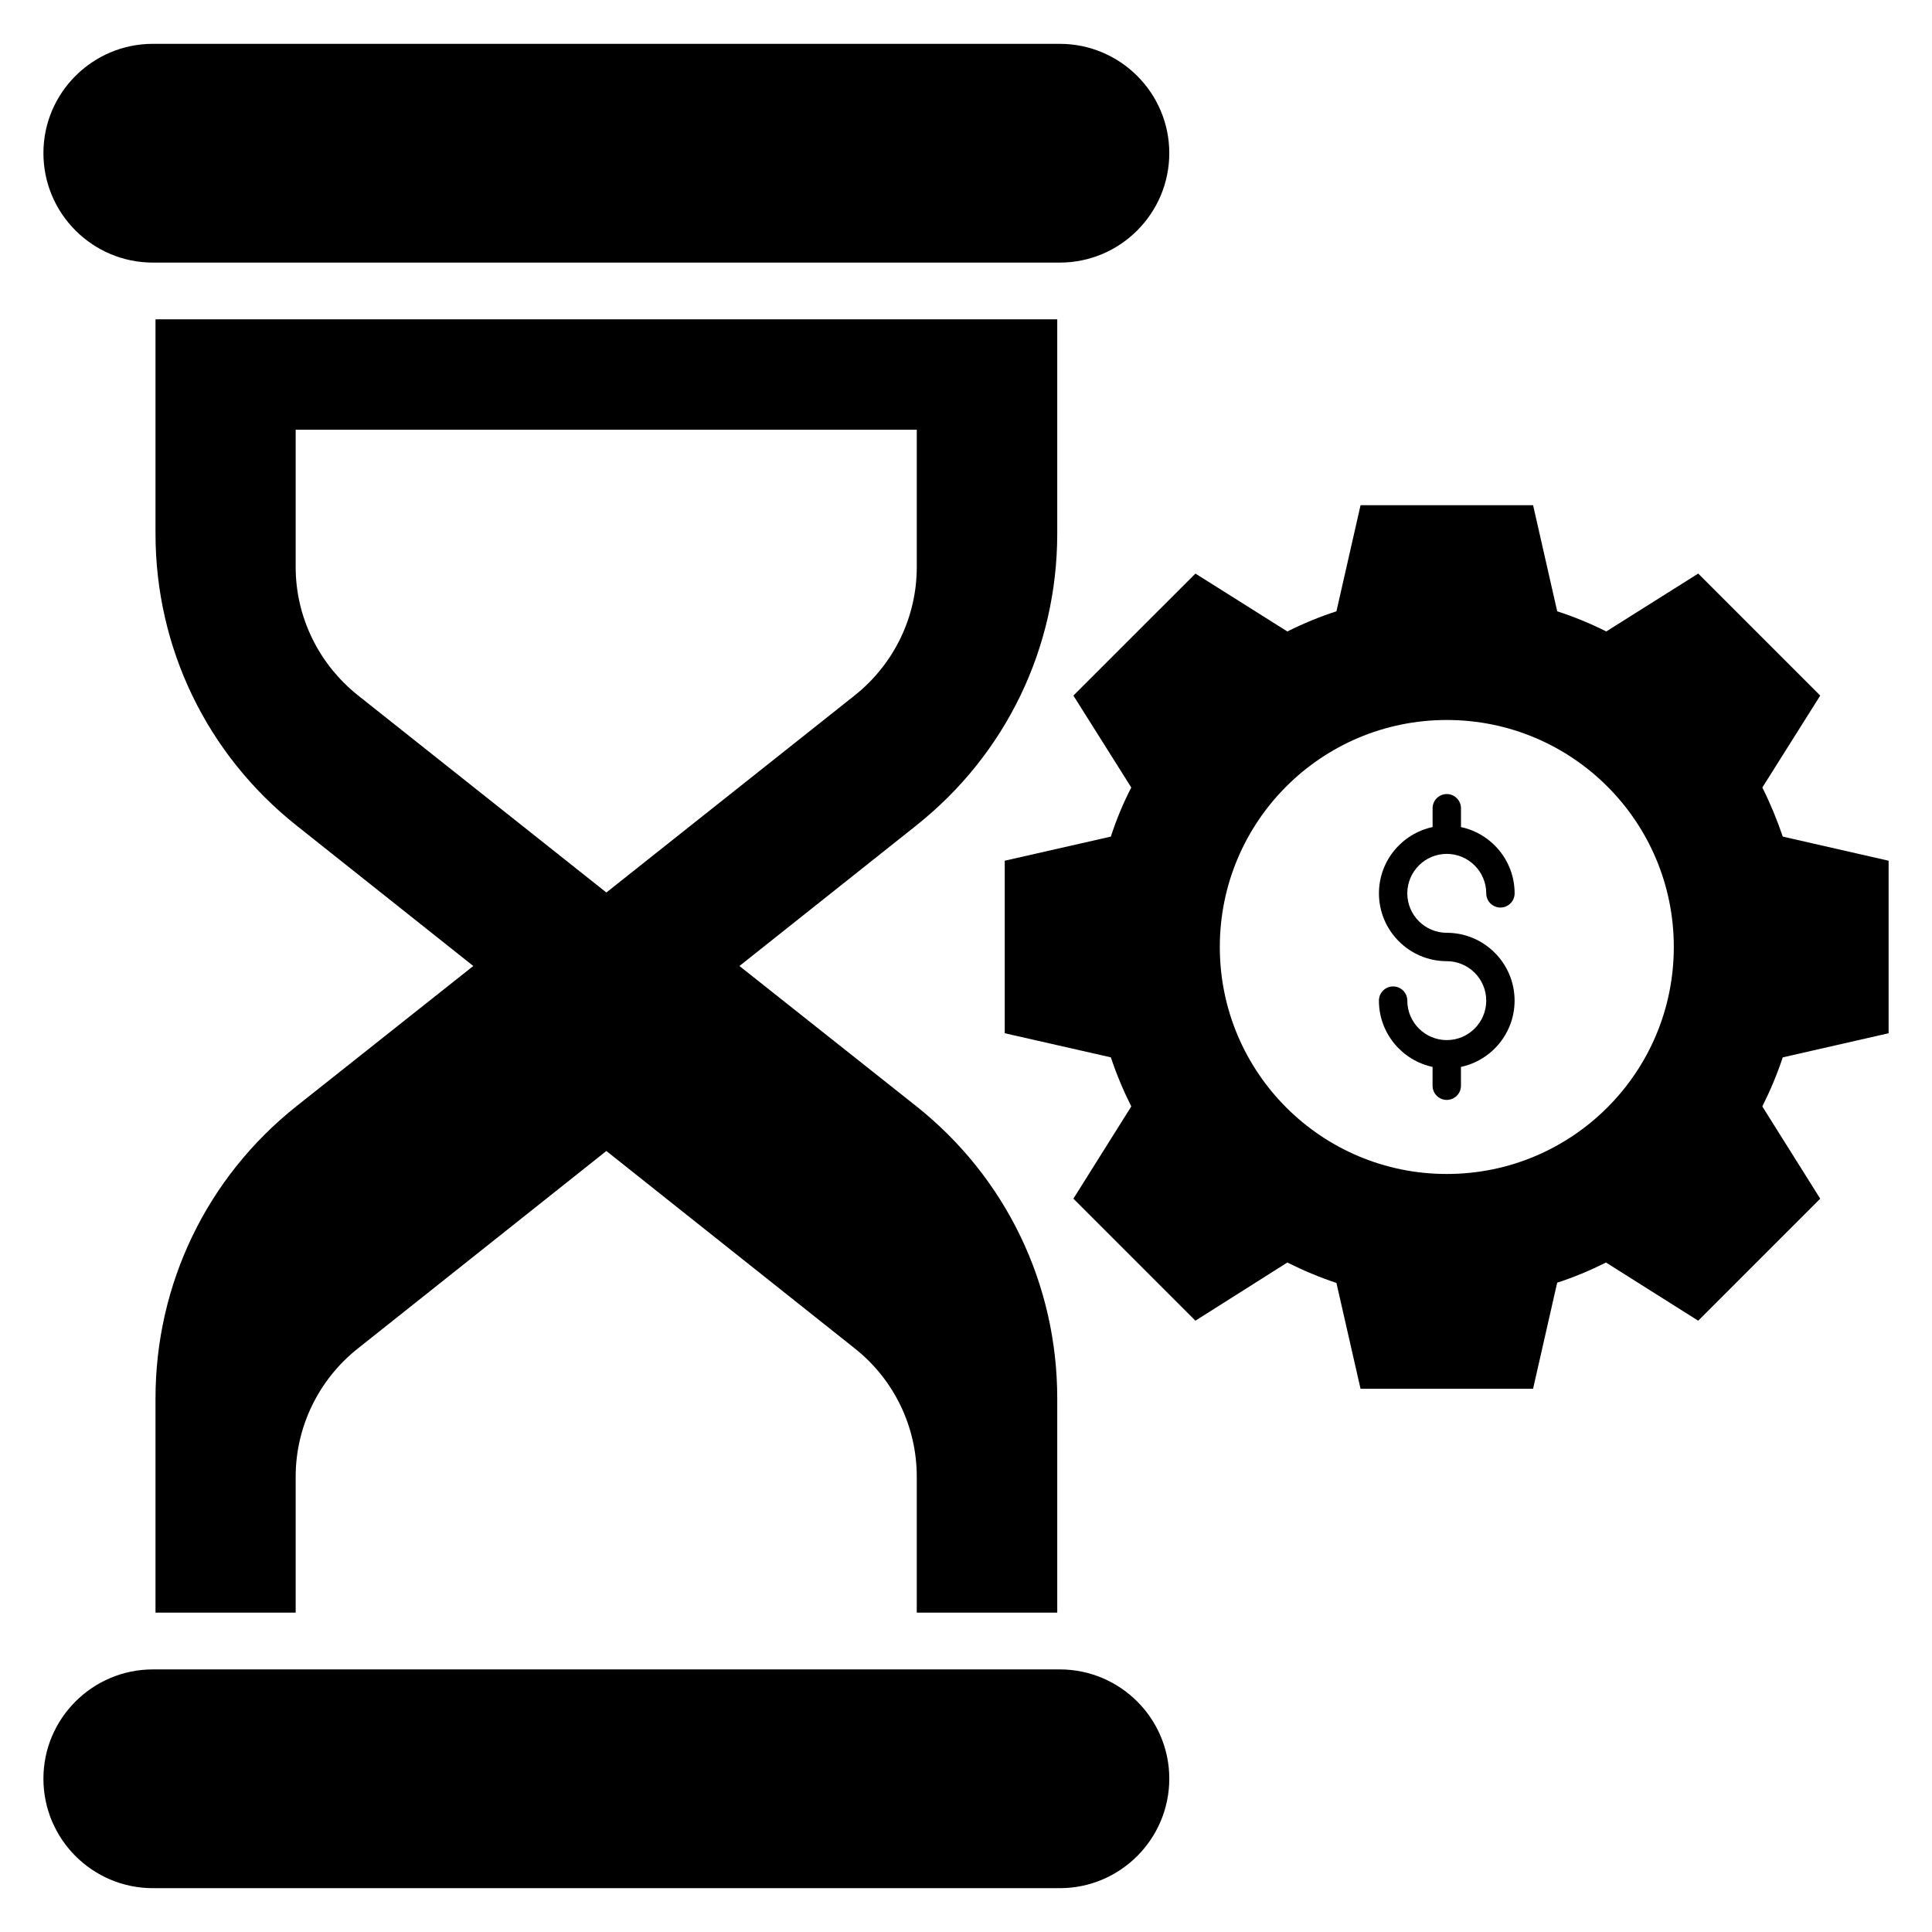 <?xml version="1.0" encoding="UTF-8"?>
<!-- Uploaded to: SVG Repo, www.svgrepo.com, Generator: SVG Repo Mixer Tools -->
<svg fill="#000000" width="800px" height="800px" version="1.1" viewBox="144 144 512 512" xmlns="http://www.w3.org/2000/svg">
 <g>
  <path d="m424.85 586.41h-240.32c-16.016 0-29.023 13.008-29.023 28.949-0.004 16.02 13.004 29.027 29.023 29.027h240.32c16.016 0 29.023-13.008 29.023-29.027 0-15.938-13.008-28.949-29.023-28.949z"/>
  <path d="m184.53 213.59h240.32c16.016 0 29.023-13.008 29.023-29.023 0-15.941-13.008-28.949-29.023-28.949l-240.32-0.004c-16.016 0-29.023 13.008-29.023 28.949-0.004 16.016 13.004 29.027 29.023 29.027z"/>
  <path d="m424.18 285.4v-56.773h-238.97v56.773c0 30.305 13.609 58.5 37.371 77.375l46.848 37.223-46.848 37.145c-23.762 18.875-37.371 47.148-37.371 77.453v56.773h37.148l-0.004-36.02c0-13.234 6.09-25.719 16.391-33.914l65.945-52.41 65.945 52.41c10.301 8.195 16.316 20.68 16.316 33.84v36.094l37.23-0.004v-56.773c0-30.305-13.609-58.578-37.371-77.453l-46.852-37.141 46.848-37.223c23.762-18.875 37.375-47.074 37.375-77.375zm-53.543 42.785-65.945 52.336-65.945-52.336c-10.301-8.27-16.391-20.68-16.391-33.914v-36.395h164.6v36.395c0 13.234-6.016 25.641-16.32 33.914z"/>
  <path d="m644.5 417.82v-45.719l-28.047-6.394c-1.504-4.438-3.309-8.797-5.414-13.008l15.34-24.363-32.332-32.336-24.363 15.34c-4.211-2.106-8.574-3.91-13.008-5.34l-6.391-28.121-45.723 0.004-6.391 28.121c-4.438 1.43-8.797 3.234-13.008 5.34l-24.363-15.34-32.336 32.332 15.34 24.363c-2.18 4.211-3.984 8.574-5.414 13.008l-28.121 6.391v45.719l28.121 6.391c1.504 4.512 3.309 8.797 5.414 13.008l-15.34 24.438 32.332 32.34 24.363-15.414c4.211 2.106 8.496 3.91 13.008 5.414l6.394 28.047h45.719l6.391-28.121c4.438-1.43 8.723-3.234 12.934-5.34l24.438 15.414 32.332-32.336-15.34-24.438c2.106-4.211 3.91-8.496 5.414-13.008zm-117.08 37.297c-33.238 0-60.156-26.918-60.156-60.156 0-33.238 26.918-60.156 60.156-60.156 33.234 0 60.156 26.918 60.156 60.156 0 33.234-26.922 60.156-60.156 60.156z"/>
  <path d="m527.41 370.29c5.766 0 10.457 4.691 10.457 10.457 0 2.078 1.68 3.762 3.762 3.762 2.078 0 3.762-1.68 3.762-3.762 0-8.621-6.106-15.832-14.215-17.566v-4.984c0-2.078-1.68-3.762-3.762-3.762-2.078 0-3.762 1.68-3.762 3.762v4.984c-8.113 1.734-14.215 8.945-14.215 17.566 0 9.914 8.062 17.977 17.977 17.977 5.766 0 10.457 4.691 10.457 10.457 0 5.766-4.691 10.457-10.457 10.457-5.769-0.004-10.461-4.695-10.461-10.461 0-2.078-1.68-3.762-3.762-3.762-2.078 0-3.762 1.68-3.762 3.762 0 8.621 6.106 15.832 14.215 17.566v4.984c0 2.078 1.68 3.762 3.762 3.762 2.078 0 3.762-1.68 3.762-3.762v-4.984c8.113-1.734 14.215-8.945 14.215-17.566 0-9.914-8.062-17.977-17.977-17.977-5.766 0-10.457-4.691-10.457-10.457 0.004-5.762 4.695-10.453 10.461-10.453z"/>
 </g>
</svg>